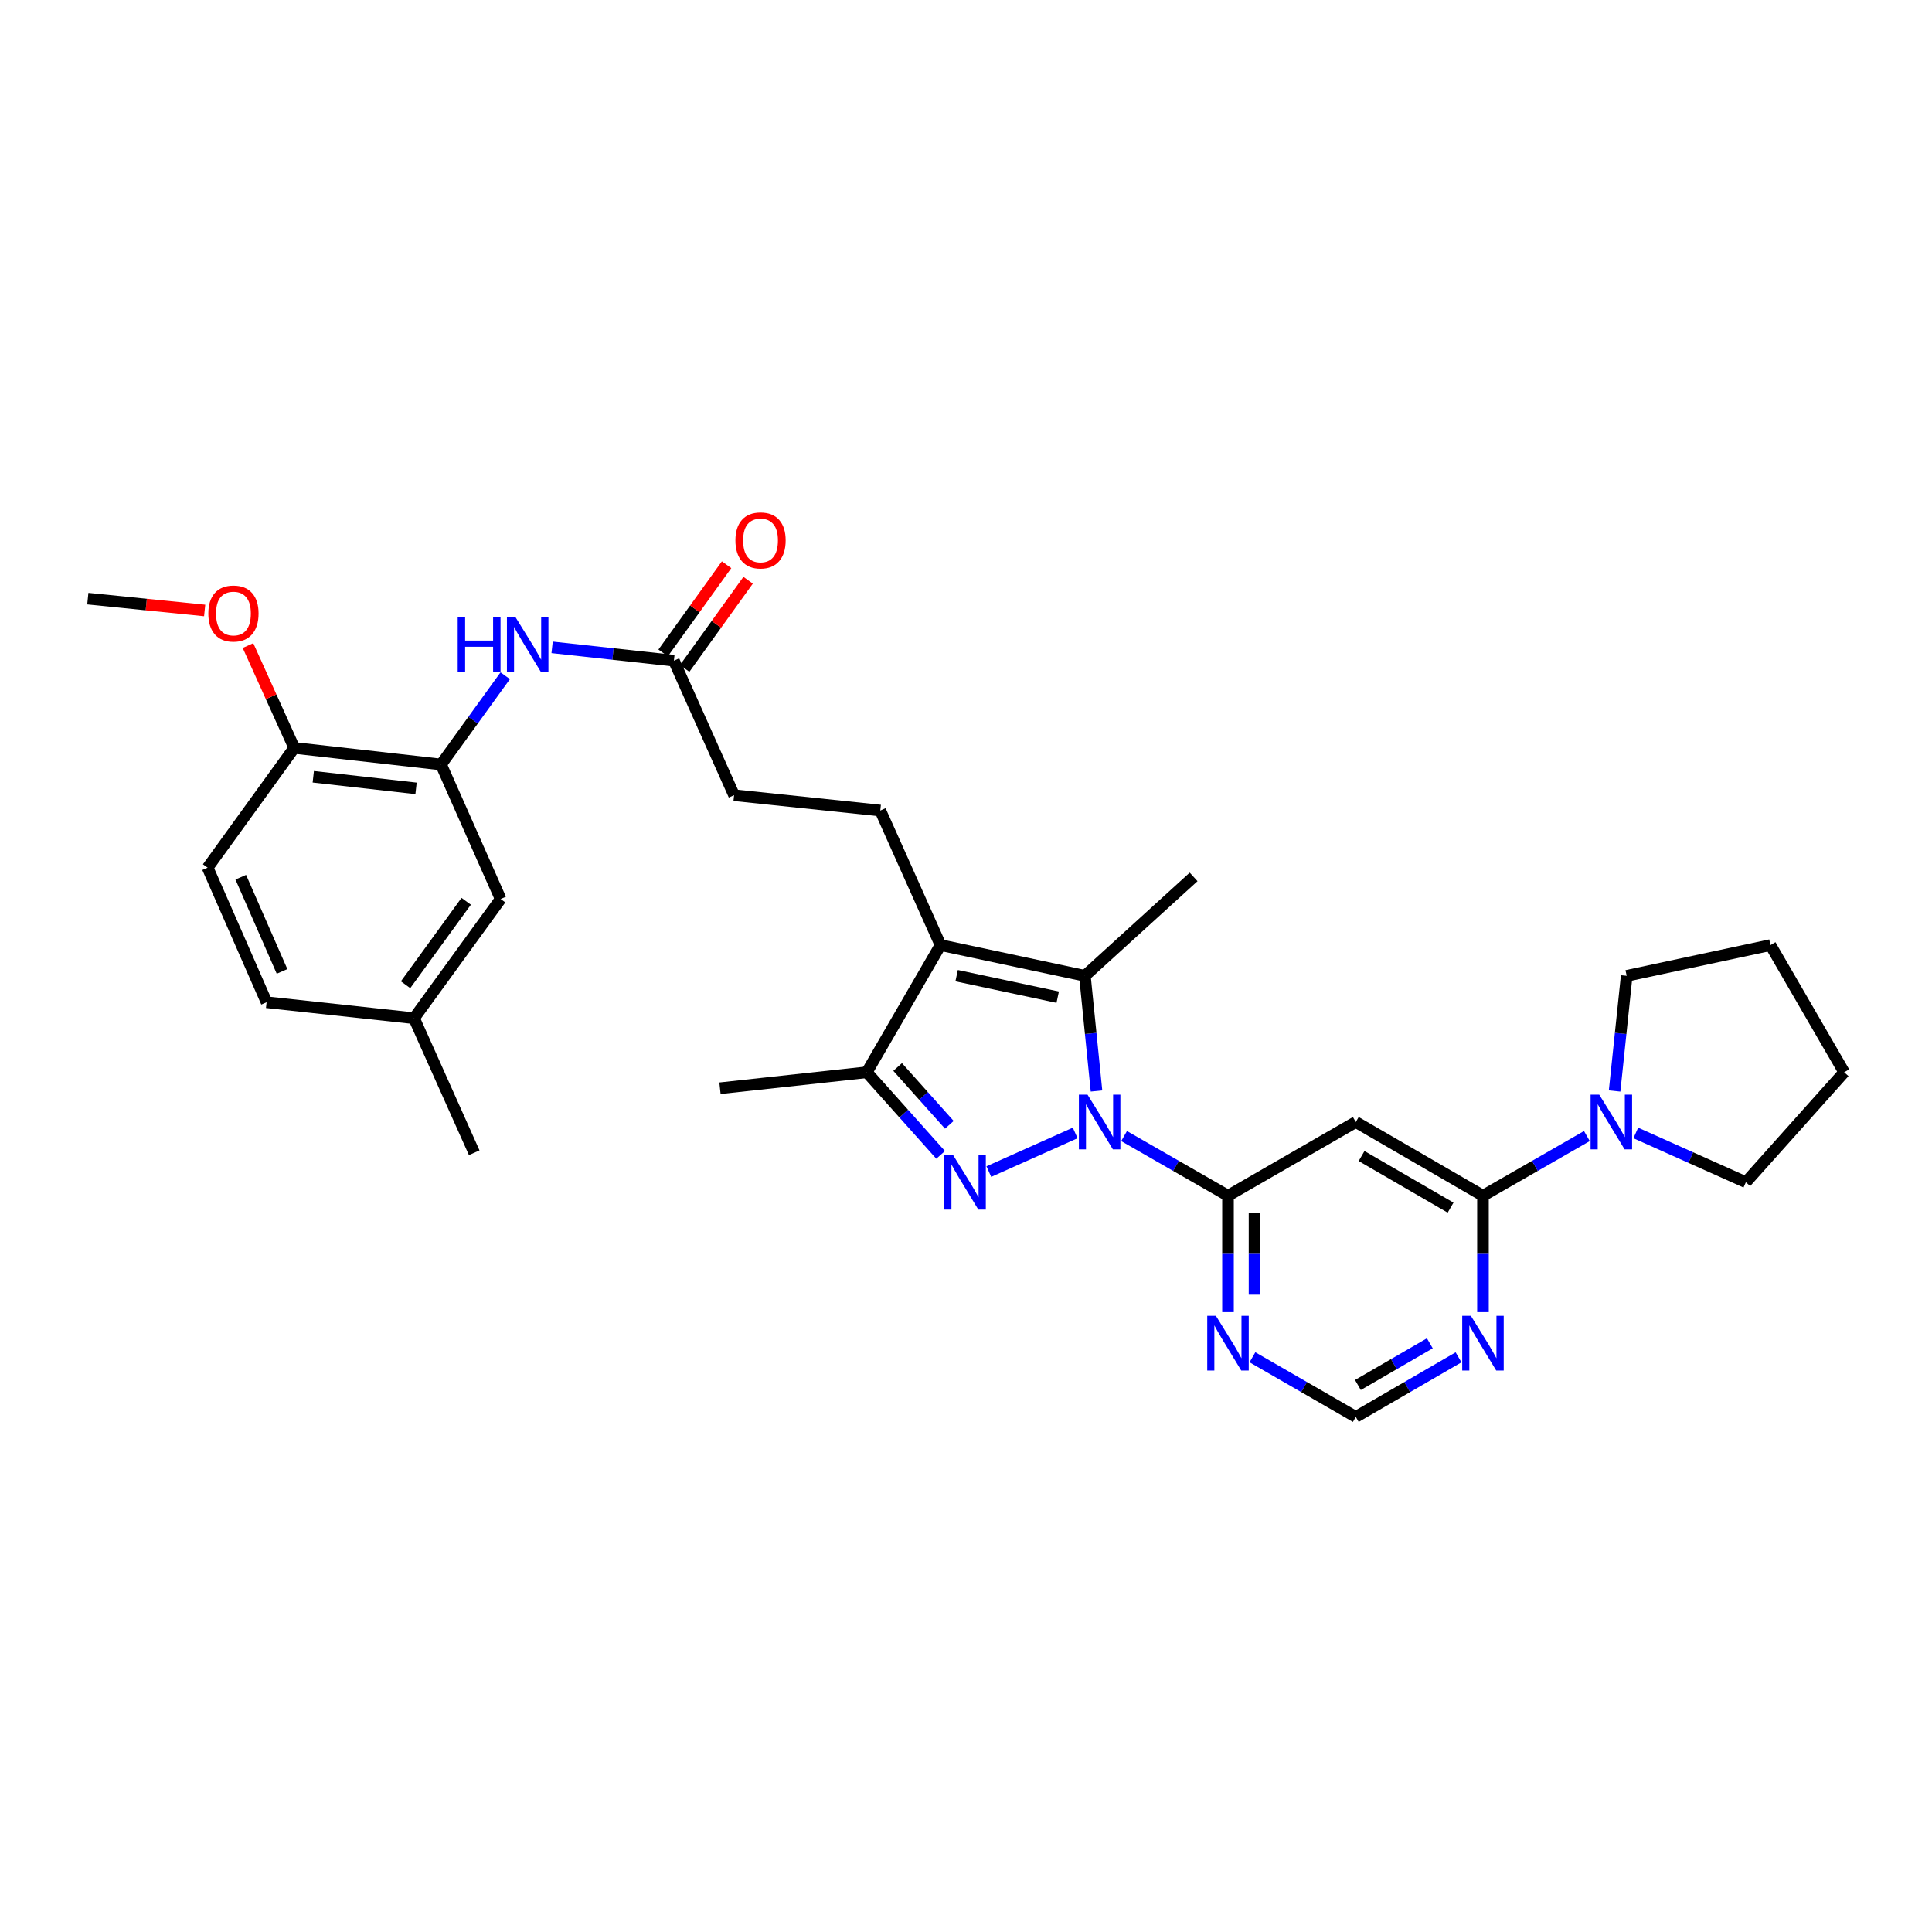 <?xml version='1.0' encoding='iso-8859-1'?>
<svg version='1.1' baseProfile='full'
              xmlns='http://www.w3.org/2000/svg'
                      xmlns:rdkit='http://www.rdkit.org/xml'
                      xmlns:xlink='http://www.w3.org/1999/xlink'
                  xml:space='preserve'
width='1000px' height='1000px' viewBox='0 0 1000 1000'>
<!-- END OF HEADER -->
<rect style='opacity:1.0;fill:#FFFFFF;stroke:none' width='1000' height='1000' x='0' y='0'> </rect>
<path class='bond-0' d='M 556.517,586.414 L 511.82,606.415' style='fill:none;fill-rule:evenodd;stroke:#0000FF;stroke-width:6px;stroke-linecap:butt;stroke-linejoin:miter;stroke-opacity:1' />
<path class='bond-1' d='M 567.545,564.694 L 564.541,534.892' style='fill:none;fill-rule:evenodd;stroke:#0000FF;stroke-width:6px;stroke-linecap:butt;stroke-linejoin:miter;stroke-opacity:1' />
<path class='bond-1' d='M 564.541,534.892 L 561.536,505.09' style='fill:none;fill-rule:evenodd;stroke:#000000;stroke-width:6px;stroke-linecap:butt;stroke-linejoin:miter;stroke-opacity:1' />
<path class='bond-3' d='M 581.82,588.022 L 608.713,603.465' style='fill:none;fill-rule:evenodd;stroke:#0000FF;stroke-width:6px;stroke-linecap:butt;stroke-linejoin:miter;stroke-opacity:1' />
<path class='bond-3' d='M 608.713,603.465 L 635.606,618.908' style='fill:none;fill-rule:evenodd;stroke:#000000;stroke-width:6px;stroke-linecap:butt;stroke-linejoin:miter;stroke-opacity:1' />
<path class='bond-4' d='M 486.871,597.767 L 467.76,576.383' style='fill:none;fill-rule:evenodd;stroke:#0000FF;stroke-width:6px;stroke-linecap:butt;stroke-linejoin:miter;stroke-opacity:1' />
<path class='bond-4' d='M 467.76,576.383 L 448.649,554.999' style='fill:none;fill-rule:evenodd;stroke:#000000;stroke-width:6px;stroke-linecap:butt;stroke-linejoin:miter;stroke-opacity:1' />
<path class='bond-4' d='M 491.377,582.201 L 477.999,567.232' style='fill:none;fill-rule:evenodd;stroke:#0000FF;stroke-width:6px;stroke-linecap:butt;stroke-linejoin:miter;stroke-opacity:1' />
<path class='bond-4' d='M 477.999,567.232 L 464.621,552.264' style='fill:none;fill-rule:evenodd;stroke:#000000;stroke-width:6px;stroke-linecap:butt;stroke-linejoin:miter;stroke-opacity:1' />
<path class='bond-2' d='M 561.536,505.09 L 486.802,489.176' style='fill:none;fill-rule:evenodd;stroke:#000000;stroke-width:6px;stroke-linecap:butt;stroke-linejoin:miter;stroke-opacity:1' />
<path class='bond-2' d='M 547.466,516.134 L 495.152,504.994' style='fill:none;fill-rule:evenodd;stroke:#000000;stroke-width:6px;stroke-linecap:butt;stroke-linejoin:miter;stroke-opacity:1' />
<path class='bond-21' d='M 561.536,505.09 L 617.815,453.884' style='fill:none;fill-rule:evenodd;stroke:#000000;stroke-width:6px;stroke-linecap:butt;stroke-linejoin:miter;stroke-opacity:1' />
<path class='bond-12' d='M 486.802,489.176 L 455.637,419.538' style='fill:none;fill-rule:evenodd;stroke:#000000;stroke-width:6px;stroke-linecap:butt;stroke-linejoin:miter;stroke-opacity:1' />
<path class='bond-31' d='M 486.802,489.176 L 448.649,554.999' style='fill:none;fill-rule:evenodd;stroke:#000000;stroke-width:6px;stroke-linecap:butt;stroke-linejoin:miter;stroke-opacity:1' />
<path class='bond-6' d='M 635.606,618.908 L 701.757,580.755' style='fill:none;fill-rule:evenodd;stroke:#000000;stroke-width:6px;stroke-linecap:butt;stroke-linejoin:miter;stroke-opacity:1' />
<path class='bond-8' d='M 635.606,618.908 L 635.606,649.034' style='fill:none;fill-rule:evenodd;stroke:#000000;stroke-width:6px;stroke-linecap:butt;stroke-linejoin:miter;stroke-opacity:1' />
<path class='bond-8' d='M 635.606,649.034 L 635.606,679.16' style='fill:none;fill-rule:evenodd;stroke:#0000FF;stroke-width:6px;stroke-linecap:butt;stroke-linejoin:miter;stroke-opacity:1' />
<path class='bond-8' d='M 649.338,627.946 L 649.338,649.034' style='fill:none;fill-rule:evenodd;stroke:#000000;stroke-width:6px;stroke-linecap:butt;stroke-linejoin:miter;stroke-opacity:1' />
<path class='bond-8' d='M 649.338,649.034 L 649.338,670.123' style='fill:none;fill-rule:evenodd;stroke:#0000FF;stroke-width:6px;stroke-linecap:butt;stroke-linejoin:miter;stroke-opacity:1' />
<path class='bond-24' d='M 448.649,554.999 L 372.656,563.269' style='fill:none;fill-rule:evenodd;stroke:#000000;stroke-width:6px;stroke-linecap:butt;stroke-linejoin:miter;stroke-opacity:1' />
<path class='bond-5' d='M 767.581,618.908 L 701.757,580.755' style='fill:none;fill-rule:evenodd;stroke:#000000;stroke-width:6px;stroke-linecap:butt;stroke-linejoin:miter;stroke-opacity:1' />
<path class='bond-5' d='M 750.821,625.065 L 704.745,598.359' style='fill:none;fill-rule:evenodd;stroke:#000000;stroke-width:6px;stroke-linecap:butt;stroke-linejoin:miter;stroke-opacity:1' />
<path class='bond-7' d='M 767.581,618.908 L 794.477,603.464' style='fill:none;fill-rule:evenodd;stroke:#000000;stroke-width:6px;stroke-linecap:butt;stroke-linejoin:miter;stroke-opacity:1' />
<path class='bond-7' d='M 794.477,603.464 L 821.374,588.021' style='fill:none;fill-rule:evenodd;stroke:#0000FF;stroke-width:6px;stroke-linecap:butt;stroke-linejoin:miter;stroke-opacity:1' />
<path class='bond-32' d='M 767.581,618.908 L 767.581,649.034' style='fill:none;fill-rule:evenodd;stroke:#000000;stroke-width:6px;stroke-linecap:butt;stroke-linejoin:miter;stroke-opacity:1' />
<path class='bond-32' d='M 767.581,649.034 L 767.581,679.16' style='fill:none;fill-rule:evenodd;stroke:#0000FF;stroke-width:6px;stroke-linecap:butt;stroke-linejoin:miter;stroke-opacity:1' />
<path class='bond-25' d='M 846.677,586.415 L 875.168,599.167' style='fill:none;fill-rule:evenodd;stroke:#0000FF;stroke-width:6px;stroke-linecap:butt;stroke-linejoin:miter;stroke-opacity:1' />
<path class='bond-25' d='M 875.168,599.167 L 903.66,611.919' style='fill:none;fill-rule:evenodd;stroke:#000000;stroke-width:6px;stroke-linecap:butt;stroke-linejoin:miter;stroke-opacity:1' />
<path class='bond-26' d='M 835.715,564.693 L 838.843,534.891' style='fill:none;fill-rule:evenodd;stroke:#0000FF;stroke-width:6px;stroke-linecap:butt;stroke-linejoin:miter;stroke-opacity:1' />
<path class='bond-26' d='M 838.843,534.891 L 841.971,505.09' style='fill:none;fill-rule:evenodd;stroke:#000000;stroke-width:6px;stroke-linecap:butt;stroke-linejoin:miter;stroke-opacity:1' />
<path class='bond-14' d='M 648.255,702.524 L 675.006,717.953' style='fill:none;fill-rule:evenodd;stroke:#0000FF;stroke-width:6px;stroke-linecap:butt;stroke-linejoin:miter;stroke-opacity:1' />
<path class='bond-14' d='M 675.006,717.953 L 701.757,733.381' style='fill:none;fill-rule:evenodd;stroke:#000000;stroke-width:6px;stroke-linecap:butt;stroke-linejoin:miter;stroke-opacity:1' />
<path class='bond-9' d='M 754.939,702.556 L 728.348,717.969' style='fill:none;fill-rule:evenodd;stroke:#0000FF;stroke-width:6px;stroke-linecap:butt;stroke-linejoin:miter;stroke-opacity:1' />
<path class='bond-9' d='M 728.348,717.969 L 701.757,733.381' style='fill:none;fill-rule:evenodd;stroke:#000000;stroke-width:6px;stroke-linecap:butt;stroke-linejoin:miter;stroke-opacity:1' />
<path class='bond-9' d='M 740.075,695.299 L 721.462,706.088' style='fill:none;fill-rule:evenodd;stroke:#0000FF;stroke-width:6px;stroke-linecap:butt;stroke-linejoin:miter;stroke-opacity:1' />
<path class='bond-9' d='M 721.462,706.088 L 702.848,716.877' style='fill:none;fill-rule:evenodd;stroke:#000000;stroke-width:6px;stroke-linecap:butt;stroke-linejoin:miter;stroke-opacity:1' />
<path class='bond-10' d='M 228.284,395.697 L 244.895,372.726' style='fill:none;fill-rule:evenodd;stroke:#000000;stroke-width:6px;stroke-linecap:butt;stroke-linejoin:miter;stroke-opacity:1' />
<path class='bond-10' d='M 244.895,372.726 L 261.505,349.754' style='fill:none;fill-rule:evenodd;stroke:#0000FF;stroke-width:6px;stroke-linecap:butt;stroke-linejoin:miter;stroke-opacity:1' />
<path class='bond-15' d='M 228.284,395.697 L 152.292,387.122' style='fill:none;fill-rule:evenodd;stroke:#000000;stroke-width:6px;stroke-linecap:butt;stroke-linejoin:miter;stroke-opacity:1' />
<path class='bond-15' d='M 215.346,408.057 L 162.151,402.054' style='fill:none;fill-rule:evenodd;stroke:#000000;stroke-width:6px;stroke-linecap:butt;stroke-linejoin:miter;stroke-opacity:1' />
<path class='bond-16' d='M 228.284,395.697 L 259.136,465.328' style='fill:none;fill-rule:evenodd;stroke:#000000;stroke-width:6px;stroke-linecap:butt;stroke-linejoin:miter;stroke-opacity:1' />
<path class='bond-11' d='M 285.771,335.065 L 317.289,338.516' style='fill:none;fill-rule:evenodd;stroke:#0000FF;stroke-width:6px;stroke-linecap:butt;stroke-linejoin:miter;stroke-opacity:1' />
<path class='bond-11' d='M 317.289,338.516 L 348.808,341.966' style='fill:none;fill-rule:evenodd;stroke:#000000;stroke-width:6px;stroke-linecap:butt;stroke-linejoin:miter;stroke-opacity:1' />
<path class='bond-18' d='M 455.637,419.538 L 379.957,411.596' style='fill:none;fill-rule:evenodd;stroke:#000000;stroke-width:6px;stroke-linecap:butt;stroke-linejoin:miter;stroke-opacity:1' />
<path class='bond-13' d='M 348.808,341.966 L 379.957,411.596' style='fill:none;fill-rule:evenodd;stroke:#000000;stroke-width:6px;stroke-linecap:butt;stroke-linejoin:miter;stroke-opacity:1' />
<path class='bond-17' d='M 354.381,345.976 L 370.803,323.151' style='fill:none;fill-rule:evenodd;stroke:#000000;stroke-width:6px;stroke-linecap:butt;stroke-linejoin:miter;stroke-opacity:1' />
<path class='bond-17' d='M 370.803,323.151 L 387.224,300.326' style='fill:none;fill-rule:evenodd;stroke:#FF0000;stroke-width:6px;stroke-linecap:butt;stroke-linejoin:miter;stroke-opacity:1' />
<path class='bond-17' d='M 343.234,337.956 L 359.656,315.131' style='fill:none;fill-rule:evenodd;stroke:#000000;stroke-width:6px;stroke-linecap:butt;stroke-linejoin:miter;stroke-opacity:1' />
<path class='bond-17' d='M 359.656,315.131 L 376.077,292.307' style='fill:none;fill-rule:evenodd;stroke:#FF0000;stroke-width:6px;stroke-linecap:butt;stroke-linejoin:miter;stroke-opacity:1' />
<path class='bond-19' d='M 152.292,387.122 L 107.463,449.108' style='fill:none;fill-rule:evenodd;stroke:#000000;stroke-width:6px;stroke-linecap:butt;stroke-linejoin:miter;stroke-opacity:1' />
<path class='bond-23' d='M 152.292,387.122 L 140.326,360.635' style='fill:none;fill-rule:evenodd;stroke:#000000;stroke-width:6px;stroke-linecap:butt;stroke-linejoin:miter;stroke-opacity:1' />
<path class='bond-23' d='M 140.326,360.635 L 128.36,334.147' style='fill:none;fill-rule:evenodd;stroke:#FF0000;stroke-width:6px;stroke-linecap:butt;stroke-linejoin:miter;stroke-opacity:1' />
<path class='bond-20' d='M 259.136,465.328 L 214.308,527.024' style='fill:none;fill-rule:evenodd;stroke:#000000;stroke-width:6px;stroke-linecap:butt;stroke-linejoin:miter;stroke-opacity:1' />
<path class='bond-20' d='M 241.303,466.51 L 209.923,509.697' style='fill:none;fill-rule:evenodd;stroke:#000000;stroke-width:6px;stroke-linecap:butt;stroke-linejoin:miter;stroke-opacity:1' />
<path class='bond-34' d='M 107.463,449.108 L 137.987,518.754' style='fill:none;fill-rule:evenodd;stroke:#000000;stroke-width:6px;stroke-linecap:butt;stroke-linejoin:miter;stroke-opacity:1' />
<path class='bond-34' d='M 124.619,454.043 L 145.986,502.795' style='fill:none;fill-rule:evenodd;stroke:#000000;stroke-width:6px;stroke-linecap:butt;stroke-linejoin:miter;stroke-opacity:1' />
<path class='bond-22' d='M 214.308,527.024 L 137.987,518.754' style='fill:none;fill-rule:evenodd;stroke:#000000;stroke-width:6px;stroke-linecap:butt;stroke-linejoin:miter;stroke-opacity:1' />
<path class='bond-27' d='M 214.308,527.024 L 245.457,596.661' style='fill:none;fill-rule:evenodd;stroke:#000000;stroke-width:6px;stroke-linecap:butt;stroke-linejoin:miter;stroke-opacity:1' />
<path class='bond-28' d='M 105.935,315.969 L 75.695,312.909' style='fill:none;fill-rule:evenodd;stroke:#FF0000;stroke-width:6px;stroke-linecap:butt;stroke-linejoin:miter;stroke-opacity:1' />
<path class='bond-28' d='M 75.695,312.909 L 45.455,309.848' style='fill:none;fill-rule:evenodd;stroke:#000000;stroke-width:6px;stroke-linecap:butt;stroke-linejoin:miter;stroke-opacity:1' />
<path class='bond-29' d='M 903.66,611.919 L 954.545,554.999' style='fill:none;fill-rule:evenodd;stroke:#000000;stroke-width:6px;stroke-linecap:butt;stroke-linejoin:miter;stroke-opacity:1' />
<path class='bond-30' d='M 841.971,505.09 L 916.385,489.176' style='fill:none;fill-rule:evenodd;stroke:#000000;stroke-width:6px;stroke-linecap:butt;stroke-linejoin:miter;stroke-opacity:1' />
<path class='bond-33' d='M 954.545,554.999 L 916.385,489.176' style='fill:none;fill-rule:evenodd;stroke:#000000;stroke-width:6px;stroke-linecap:butt;stroke-linejoin:miter;stroke-opacity:1' />
<path  class='atom-0' d='M 562.905 566.595
L 572.185 581.595
Q 573.105 583.075, 574.585 585.755
Q 576.065 588.435, 576.145 588.595
L 576.145 566.595
L 579.905 566.595
L 579.905 594.915
L 576.025 594.915
L 566.065 578.515
Q 564.905 576.595, 563.665 574.395
Q 562.465 572.195, 562.105 571.515
L 562.105 594.915
L 558.425 594.915
L 558.425 566.595
L 562.905 566.595
' fill='#0000FF'/>
<path  class='atom-1' d='M 493.259 597.759
L 502.539 612.759
Q 503.459 614.239, 504.939 616.919
Q 506.419 619.599, 506.499 619.759
L 506.499 597.759
L 510.259 597.759
L 510.259 626.079
L 506.379 626.079
L 496.419 609.679
Q 495.259 607.759, 494.019 605.559
Q 492.819 603.359, 492.459 602.679
L 492.459 626.079
L 488.779 626.079
L 488.779 597.759
L 493.259 597.759
' fill='#0000FF'/>
<path  class='atom-8' d='M 827.77 566.595
L 837.05 581.595
Q 837.97 583.075, 839.45 585.755
Q 840.93 588.435, 841.01 588.595
L 841.01 566.595
L 844.77 566.595
L 844.77 594.915
L 840.89 594.915
L 830.93 578.515
Q 829.77 576.595, 828.53 574.395
Q 827.33 572.195, 826.97 571.515
L 826.97 594.915
L 823.29 594.915
L 823.29 566.595
L 827.77 566.595
' fill='#0000FF'/>
<path  class='atom-9' d='M 629.346 681.068
L 638.626 696.068
Q 639.546 697.548, 641.026 700.228
Q 642.506 702.908, 642.586 703.068
L 642.586 681.068
L 646.346 681.068
L 646.346 709.388
L 642.466 709.388
L 632.506 692.988
Q 631.346 691.068, 630.106 688.868
Q 628.906 686.668, 628.546 685.988
L 628.546 709.388
L 624.866 709.388
L 624.866 681.068
L 629.346 681.068
' fill='#0000FF'/>
<path  class='atom-10' d='M 761.321 681.068
L 770.601 696.068
Q 771.521 697.548, 773.001 700.228
Q 774.481 702.908, 774.561 703.068
L 774.561 681.068
L 778.321 681.068
L 778.321 709.388
L 774.441 709.388
L 764.481 692.988
Q 763.321 691.068, 762.081 688.868
Q 760.881 686.668, 760.521 685.988
L 760.521 709.388
L 756.841 709.388
L 756.841 681.068
L 761.321 681.068
' fill='#0000FF'/>
<path  class='atom-12' d='M 236.908 319.521
L 240.748 319.521
L 240.748 331.561
L 255.228 331.561
L 255.228 319.521
L 259.068 319.521
L 259.068 347.841
L 255.228 347.841
L 255.228 334.761
L 240.748 334.761
L 240.748 347.841
L 236.908 347.841
L 236.908 319.521
' fill='#0000FF'/>
<path  class='atom-12' d='M 266.868 319.521
L 276.148 334.521
Q 277.068 336.001, 278.548 338.681
Q 280.028 341.361, 280.108 341.521
L 280.108 319.521
L 283.868 319.521
L 283.868 347.841
L 279.988 347.841
L 270.028 331.441
Q 268.868 329.521, 267.628 327.321
Q 266.428 325.121, 266.068 324.441
L 266.068 347.841
L 262.388 347.841
L 262.388 319.521
L 266.868 319.521
' fill='#0000FF'/>
<path  class='atom-18' d='M 380.651 279.717
Q 380.651 272.917, 384.011 269.117
Q 387.371 265.317, 393.651 265.317
Q 399.931 265.317, 403.291 269.117
Q 406.651 272.917, 406.651 279.717
Q 406.651 286.597, 403.251 290.517
Q 399.851 294.397, 393.651 294.397
Q 387.411 294.397, 384.011 290.517
Q 380.651 286.637, 380.651 279.717
M 393.651 291.197
Q 397.971 291.197, 400.291 288.317
Q 402.651 285.397, 402.651 279.717
Q 402.651 274.157, 400.291 271.357
Q 397.971 268.517, 393.651 268.517
Q 389.331 268.517, 386.971 271.317
Q 384.651 274.117, 384.651 279.717
Q 384.651 285.437, 386.971 288.317
Q 389.331 291.197, 393.651 291.197
' fill='#FF0000'/>
<path  class='atom-24' d='M 107.829 317.557
Q 107.829 310.757, 111.189 306.957
Q 114.549 303.157, 120.829 303.157
Q 127.109 303.157, 130.469 306.957
Q 133.829 310.757, 133.829 317.557
Q 133.829 324.437, 130.429 328.357
Q 127.029 332.237, 120.829 332.237
Q 114.589 332.237, 111.189 328.357
Q 107.829 324.477, 107.829 317.557
M 120.829 329.037
Q 125.149 329.037, 127.469 326.157
Q 129.829 323.237, 129.829 317.557
Q 129.829 311.997, 127.469 309.197
Q 125.149 306.357, 120.829 306.357
Q 116.509 306.357, 114.149 309.157
Q 111.829 311.957, 111.829 317.557
Q 111.829 323.277, 114.149 326.157
Q 116.509 329.037, 120.829 329.037
' fill='#FF0000'/>
</svg>
